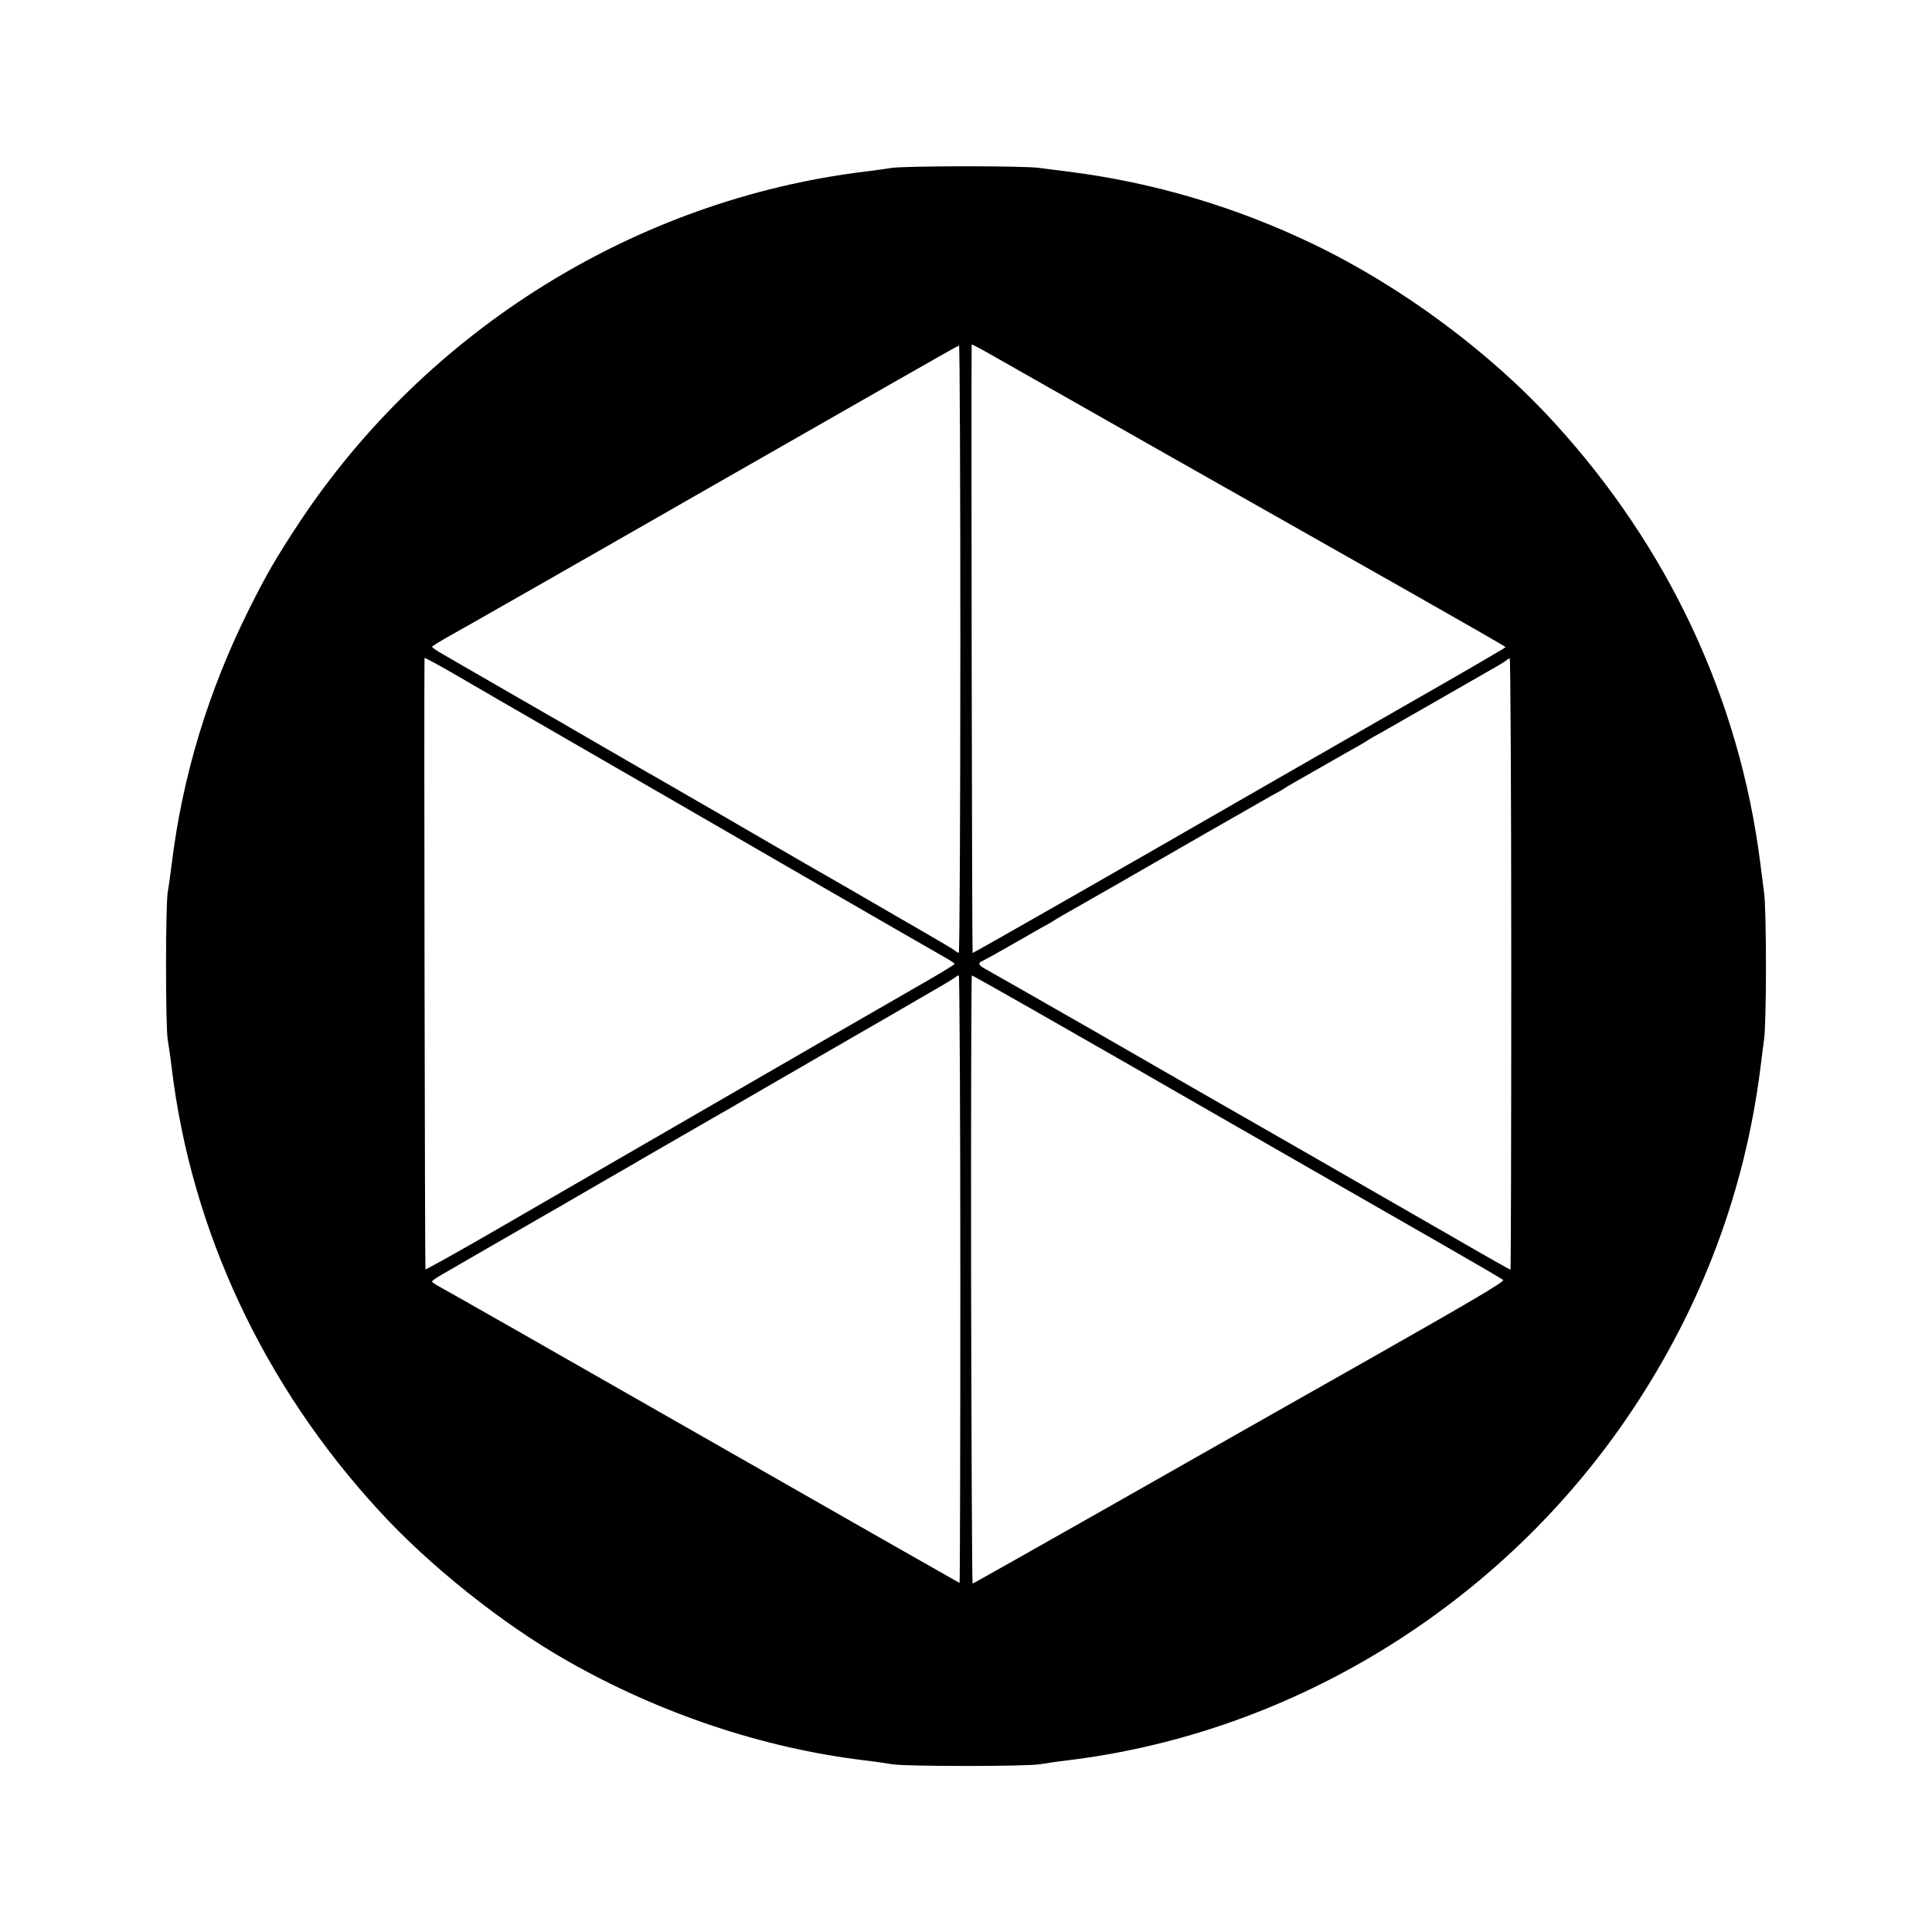 <?xml version="1.0" standalone="no"?>
<!DOCTYPE svg PUBLIC "-//W3C//DTD SVG 20010904//EN"
 "http://www.w3.org/TR/2001/REC-SVG-20010904/DTD/svg10.dtd">
<svg version="1.0" xmlns="http://www.w3.org/2000/svg"
 width="1024pt" height="1024pt" viewBox="0 0 1024 1024"
 preserveAspectRatio="xMidYMid meet">
<g transform="translate(0,1024) scale(0.1,-0.1)"
fill="#000000" stroke="none">
<path d="M4725 9350 c-27 -5 -93 -13 -145 -20 -1209 -149 -2316 -837 -2994
-1860 -120 -182 -171 -269 -265 -457 -217 -434 -354 -886 -411 -1353 -6 -52
-16 -119 -21 -149 -12 -71 -12 -711 0 -782 5 -30 15 -97 21 -149 104 -863 488
-1683 1098 -2346 269 -294 656 -602 999 -797 490 -279 1036 -462 1573 -527 52
-6 119 -16 149 -21 71 -12 711 -12 782 0 30 5 97 15 149 21 1203 146 2313 835
2994 1860 367 552 594 1158 676 1805 6 50 15 120 20 157 6 37 10 211 10 388 0
177 -4 351 -10 388 -5 37 -14 108 -20 157 -110 869 -486 1673 -1093 2336 -340
373 -809 720 -1272 943 -415 200 -851 329 -1300 386 -49 6 -120 15 -157 20
-79 12 -711 11 -783 0z m1465 -1522 c421 -238 996 -564 1277 -723 282 -160
513 -292 513 -295 0 -3 -251 -149 -558 -324 -306 -176 -672 -385 -812 -466
-748 -431 -1450 -831 -1455 -831 -3 1 -8 2916 -5 3225 0 3 62 -30 138 -74 75
-43 481 -273 902 -512z m-1100 -1028 c0 -885 -4 -1610 -8 -1610 -4 0 -12 4
-17 9 -9 8 -63 40 -222 132 -64 37 -100 57 -223 129 -146 84 -177 103 -225
130 -19 11 -51 29 -70 40 -48 27 -79 46 -225 130 -69 40 -140 81 -157 91 -18
11 -48 27 -65 38 -18 10 -89 51 -158 91 -146 84 -177 103 -225 130 -19 11 -51
29 -70 40 -48 27 -79 46 -225 130 -69 40 -140 81 -157 91 -18 11 -48 27 -65
38 -18 10 -121 69 -228 131 -217 125 -236 136 -300 173 -25 15 -71 41 -102 59
-32 18 -58 36 -58 40 0 3 42 29 92 57 51 28 678 385 1393 795 715 409 1303
745 1308 745 4 1 7 -723 7 -1609z m-2070 -487 c267 -154 816 -471 1220 -705
404 -233 754 -435 778 -448 23 -13 42 -26 42 -29 -1 -3 -65 -43 -143 -88 -78
-45 -342 -197 -587 -338 -644 -372 -1281 -741 -1703 -985 -202 -117 -370 -210
-372 -208 -3 3 -8 3031 -5 3240 0 4 64 -31 143 -76 78 -46 360 -209 627 -363z
m4990 -1183 c0 -891 -2 -1620 -4 -1620 -2 0 -139 77 -303 172 -164 94 -540
310 -835 480 -296 169 -782 448 -1080 620 -299 171 -555 317 -570 325 -32 17
-36 31 -10 40 9 4 71 38 137 76 66 38 145 83 175 100 30 16 60 33 65 37 6 4
27 17 48 29 20 12 53 30 72 41 19 11 51 29 70 40 19 11 51 29 70 40 19 11 51
29 70 40 19 11 50 28 68 39 162 94 714 410 757 434 30 16 60 33 65 37 6 4 27
17 48 29 20 12 53 30 72 41 19 11 51 29 70 40 19 11 51 29 70 40 19 11 51 29
70 40 19 11 52 29 73 41 20 12 42 25 47 29 6 4 35 21 65 37 30 17 174 99 320
183 146 84 281 161 300 172 19 11 39 24 45 29 5 5 13 9 17 9 4 0 8 -729 8
-1620z m-2920 -1670 c0 -885 -2 -1610 -4 -1610 -1 0 -615 349 -1362 776 -747
427 -1376 785 -1396 795 -21 11 -38 23 -38 27 0 4 26 22 58 40 31 18 77 44
102 59 64 37 83 48 300 173 107 62 210 121 228 131 17 11 47 27 65 38 17 10
88 51 157 91 69 40 140 81 158 91 17 11 47 27 65 38 17 10 120 69 227 131 107
62 210 121 228 131 17 11 47 27 65 38 17 10 88 51 157 91 69 40 140 81 158 91
17 11 47 27 65 38 17 10 120 69 227 131 107 62 209 120 225 130 17 10 86 50
155 90 69 39 129 76 135 81 5 5 13 9 17 9 4 0 8 -724 8 -1610z m576 1319 c280
-160 523 -299 539 -309 60 -35 1128 -647 1435 -823 173 -99 320 -185 327 -191
9 -8 -162 -109 -675 -400 -378 -214 -1012 -573 -1409 -799 -397 -225 -724
-410 -728 -410 -3 -1 -6 724 -8 1611 -1 886 1 1612 4 1612 4 0 236 -131 515
-291z"/>
</g>
</svg>
